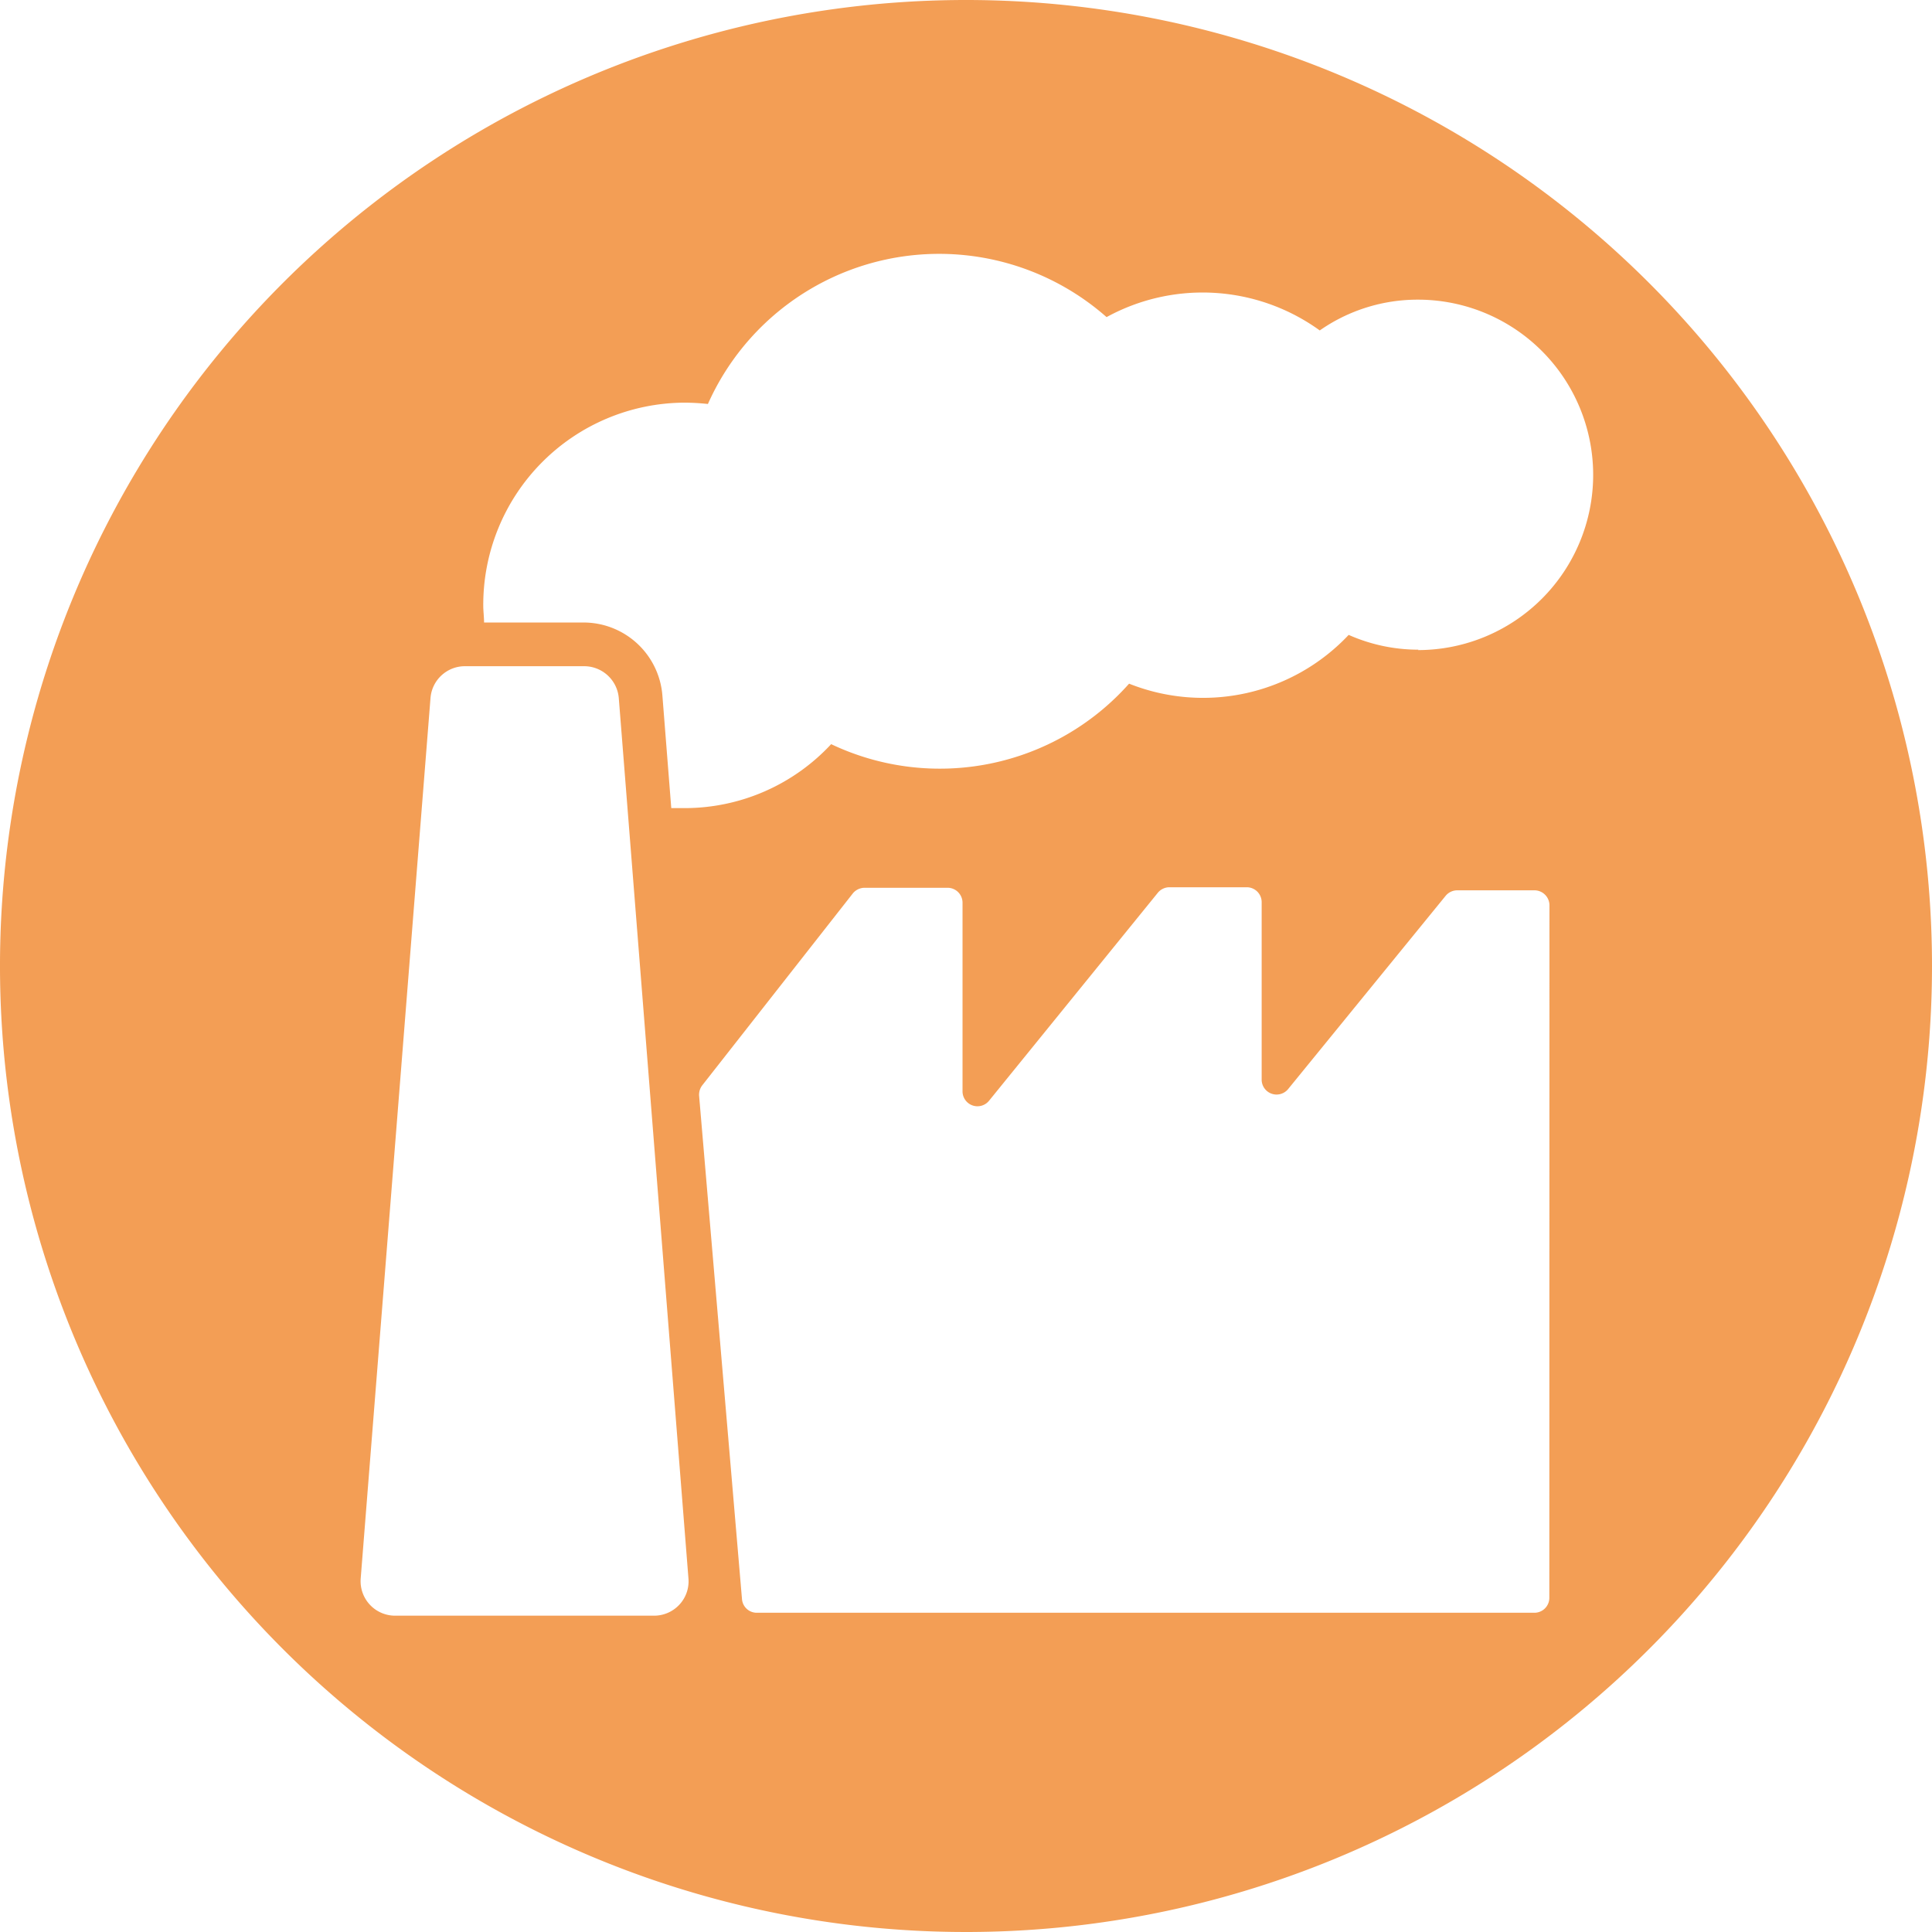 <svg id="Ebene_1" data-name="Ebene 1" xmlns="http://www.w3.org/2000/svg" viewBox="0 0 145 145"><defs><style>.cls-1{fill:#f08223;opacity:0.77;}</style></defs><path class="cls-1" d="M72.45,0A72.5,72.5,0,1,0,145,72.5,72.5,72.5,0,0,0,72.45,0ZM51,120.42a2.59,2.59,0,0,1-1.92.84H29.67a2.59,2.59,0,0,1-2.6-2.78l5.24-66.09A2.59,2.59,0,0,1,34.9,50h8.94a2.61,2.61,0,0,1,2.6,2.38l5.23,66.09A2.57,2.57,0,0,1,51,120.42Zm65.28-.5a1.12,1.12,0,0,1-1.12,1.12H56.8a1.11,1.11,0,0,1-1.11-1L52.47,82.25a1.15,1.15,0,0,1,.24-.8L64,67.06a1.14,1.14,0,0,1,.88-.43h6.25a1.12,1.12,0,0,1,1.11,1.12V81.88a1.12,1.12,0,0,0,2,.72L86.9,67a1.13,1.13,0,0,1,.87-.41h5.8a1.12,1.12,0,0,1,1.12,1.12V81a1.12,1.12,0,0,0,2,.72l11.81-14.49a1.13,1.13,0,0,1,.87-.41h5.8a1.13,1.13,0,0,1,1.12,1.13Zm-9.82-71.16a12.91,12.91,0,0,1-5.24-1.11,15,15,0,0,1-16.48,3.66,19,19,0,0,1-22.36,4.54,15,15,0,0,1-11,4.8q-.48,0-1,0l-.67-8.5a5.94,5.94,0,0,0-5.9-5.43H36.33c0-.42-.06-.84-.06-1.27a15.17,15.17,0,0,1,15.1-15.23,17,17,0,0,1,1.76.1,19,19,0,0,1,29.92-6.52,15,15,0,0,1,16,1,12.82,12.82,0,0,1,7.37-2.31,13.15,13.15,0,0,1,0,26.3Z"/></svg>